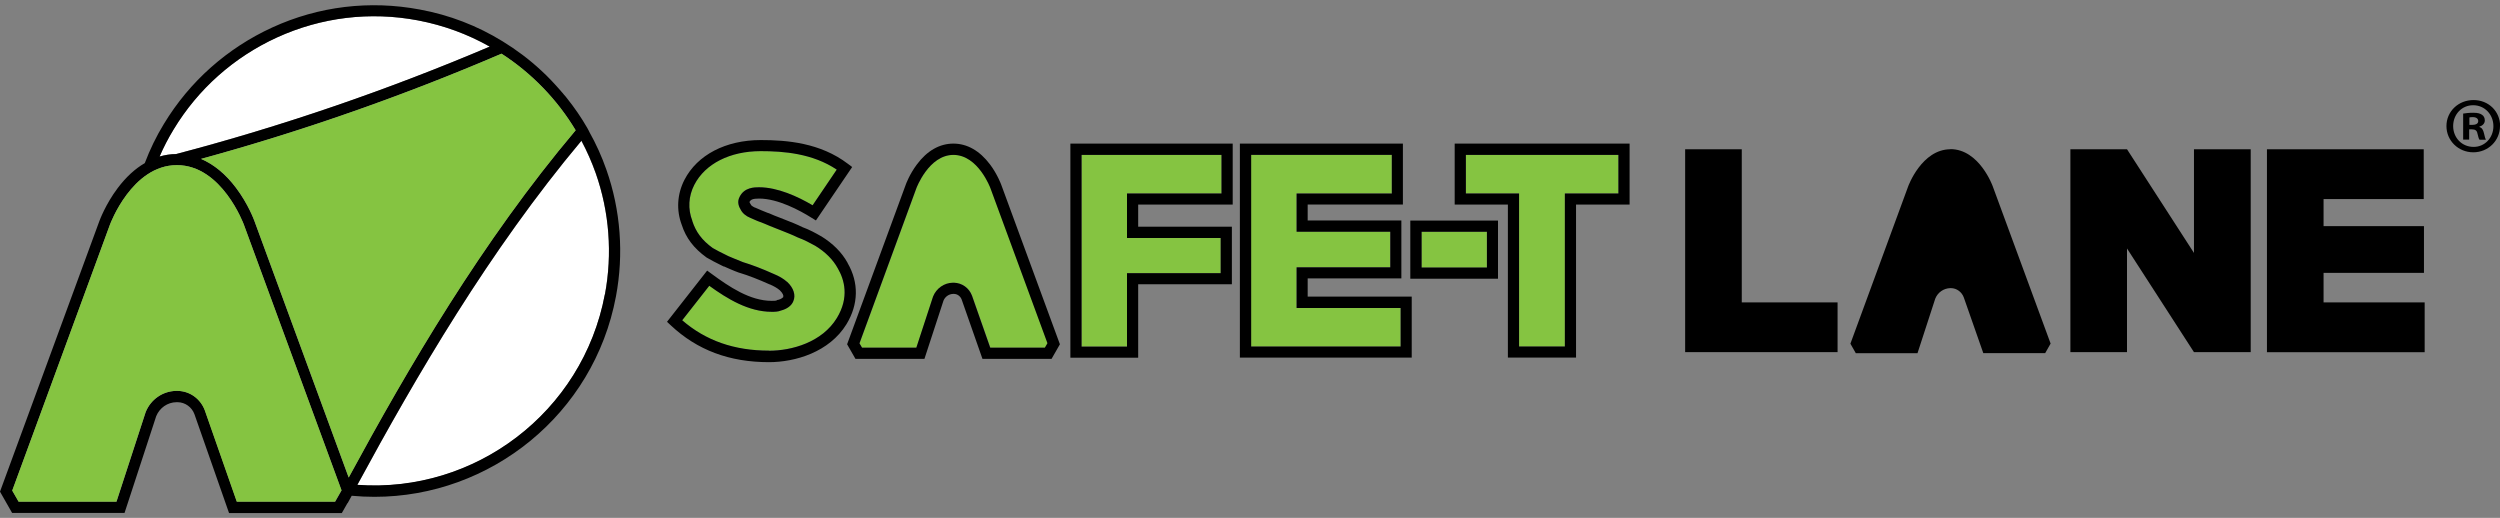 <?xml version="1.0" encoding="UTF-8"?> <svg xmlns="http://www.w3.org/2000/svg" xmlns:xlink="http://www.w3.org/1999/xlink" id="Layer_1" data-name="Layer 1" viewBox="0 0 212.4 44"><rect x="0" y="0" width="212.4" height="44" fill="#808080" stroke="none"/><defs><style> .cls-1 { fill: #fff; } .cls-2 { fill: none; } .cls-3 { fill: #85c441; } .cls-4 { clip-path: url(#clippath); } </style><clipPath id="clippath"><rect class="cls-2" width="206" height="44"></rect></clipPath></defs><g class="cls-4"><g><path class="cls-1" d="M13.55,13.3c.45-.13.92-.21,1.4-.21,8.96-2.35,17.91-5.41,26.65-9.13-1.89-1.07-3.95-1.82-6.11-2.23-4.07-.77-8.2-.26-11.96,1.45-3.67,1.68-6.71,4.38-8.79,7.82-.45.74-.85,1.51-1.19,2.3Z"></path><path class="cls-1" d="M49.4,11.96c-7.85,9.37-14.02,19.98-19.04,29.24,9.97.73,19.14-6.15,21.03-16.19.65-3.44.38-7-.78-10.28-.34-.95-.74-1.88-1.22-2.76Z"></path><path d="M50.06,11.18h0s-.16-.3-.16-.3c-.51-.89-1.09-1.73-1.72-2.52-.01-.01-.02-.03-.04-.05-.07-.09-.14-.18-.22-.26-.07-.09-.14-.18-.22-.26-.01-.01-.03-.03-.04-.05-.53-.61-1.08-1.2-1.68-1.75-1.01-.94-2.12-1.77-3.28-2.48h0c-2.14-1.32-4.52-2.24-7.03-2.7-4.26-.8-8.6-.28-12.53,1.52-3.84,1.76-7.03,4.59-9.21,8.19-.65,1.06-1.19,2.18-1.63,3.34-.83.48-1.6,1.19-2.3,2.12-1.04,1.38-1.54,2.76-1.56,2.81L0,41.77l1.03,1.81h9.55l2.69-8.22c.29-.71.96-1.18,1.72-1.19h.11c.63.01,1.2.42,1.42,1.02l2.94,8.4h9.58l.49-.86v.03s.35-.64.35-.64c.65.06,1.3.09,1.94.09,9.84,0,18.63-7.01,20.51-17.02.68-3.6.4-7.33-.81-10.77-.39-1.12-.88-2.2-1.46-3.23M51.39,25c-1.89,10.05-11.06,16.92-21.03,16.19,5.02-9.26,11.18-19.86,19.04-29.24.47.89.88,1.81,1.22,2.77,1.15,3.28,1.42,6.84.78,10.28M20.13,42.62l-2.72-7.76h0c-.37-.99-1.27-1.63-2.3-1.65h-.15c-1.14.02-2.15.73-2.58,1.8l-2.48,7.61H1.58l-.54-.94,8.3-22.59c.02-.05,1.87-5.06,5.69-5.06s5.67,5.01,5.69,5.06l8.3,22.58-.54.95h-8.36ZM23.54,3.18c3.75-1.71,7.89-2.22,11.96-1.45,2.16.41,4.22,1.16,6.11,2.23-8.74,3.71-17.7,6.78-26.65,9.13-.48,0-.95.08-1.4.21.34-.79.74-1.56,1.19-2.3,2.08-3.44,5.12-6.14,8.79-7.82ZM48.9,11.07c-7.97,9.45-14.21,20.15-19.28,29.5l-8.01-21.8c-.02-.06-.52-1.43-1.56-2.81-.88-1.17-1.89-2-2.97-2.46,8.59-2.35,17.16-5.35,25.53-8.94,2.56,1.65,4.73,3.89,6.29,6.5Z"></path><path class="cls-3" d="M42.61,4.56c-8.37,3.59-16.94,6.59-25.53,8.94,1.09.46,2.1,1.29,2.98,2.46,1.04,1.38,1.54,2.76,1.56,2.81l8.01,21.8c5.07-9.35,11.31-20.06,19.28-29.5-1.57-2.61-3.74-4.85-6.29-6.5"></path><path class="cls-3" d="M29.02,41.67l-8.3-22.58c-.02-.05-1.87-5.06-5.69-5.06s-5.67,5.01-5.69,5.06L1.04,41.68l.54.94h8.31l2.48-7.61c.43-1.07,1.45-1.78,2.58-1.8h.15c1.02.02,1.92.67,2.29,1.64h0s2.72,7.77,2.72,7.77h8.35l.54-.95h0Z"></path><path class="cls-3" d="M71.19,22.81h0c-.42-.75-1.06-1.4-1.93-1.93-.44-.24-.92-.5-1.44-.69l-.05-.02c-.45-.23-.97-.43-1.47-.62-.13-.05-.26-.1-.38-.15-.32-.13-.66-.26-1-.41-.4-.14-.75-.29-1.15-.47-.41-.16-.7-.41-.84-.71-.11-.17-.35-.61-.09-1.09.39-.81,1.27-.81,1.65-.81,1.57,0,3.28.78,4.55,1.53l2.05-3.03c-2.06-1.38-4.52-1.57-6.46-1.57-2.61,0-4.72,1.07-5.64,2.86-.5.97-.56,2.05-.18,3.06v.02c.31.93.84,1.63,1.74,2.29.33.2.71.38,1.07.56.09.04.18.09.26.13.17.07.34.14.5.21.26.11.5.22.74.3.79.24,1.65.56,2.63,1.01.44.18.82.4,1.12.66h.01c.56.53.75,1.14.52,1.65-.15.37-.53.67-1.04.79-.26.11-.55.11-.8.11-1.96,0-3.75-1.1-5.3-2.21l-2.3,2.93c2.01,1.74,4.42,2.58,7.37,2.58,1.97,0,4.53-.73,5.78-2.78,1.07-1.76.63-3.26.08-4.21"></path><path d="M72.01,22.33c-.49-.89-1.25-1.65-2.26-2.27h-.01c-.47-.27-.98-.55-1.56-.76-.48-.24-1.01-.45-1.53-.65-.12-.05-.25-.1-.38-.15-.32-.12-.65-.25-.98-.4h-.03c-.38-.15-.72-.29-1.1-.46h-.02c-.24-.11-.34-.22-.35-.25v-.03s-.03-.03-.03-.03c-.06-.09-.07-.14-.08-.15v-.03c.1-.18.25-.28.81-.28,1.6,0,3.47,1.01,4.44,1.62l.39.24,3.08-4.54-.36-.27c-2.35-1.79-5.19-2.02-7.4-2.02-2.98,0-5.4,1.26-6.49,3.38-.62,1.21-.7,2.57-.23,3.82.36,1.12,1.03,2,2.1,2.77l.03.02c.37.22.77.42,1.15.61.09.05.19.09.28.14h.04c.17.08.34.15.5.22.26.11.54.23.8.32h.02c.76.23,1.58.55,2.54.98h.02c.34.15.63.31.85.5.26.25.34.46.29.56v.03s-.16.17-.44.23h-.06s-.05.04-.05.04c-.07.04-.27.04-.43.04-1.84,0-3.6-1.19-5.11-2.3l-.37-.27-3.41,4.35.32.3c2.25,2.11,4.98,3.13,8.34,3.13,2.23,0,5.13-.85,6.59-3.23,1.02-1.68,1.06-3.52.1-5.18M65.33,29.79c-2.95,0-5.37-.85-7.37-2.58l2.3-2.93c1.55,1.12,3.34,2.21,5.3,2.21.25,0,.54,0,.8-.11.51-.13.9-.42,1.04-.79.22-.51.03-1.12-.52-1.64h-.01c-.3-.27-.68-.49-1.12-.67-.98-.44-1.84-.77-2.63-1.01-.23-.09-.48-.19-.74-.3-.17-.07-.34-.14-.5-.21-.09-.04-.18-.09-.26-.13-.36-.18-.74-.36-1.07-.56-.9-.65-1.43-1.36-1.73-2.29v-.02c-.39-1.01-.33-2.09.17-3.06.92-1.79,3.03-2.86,5.64-2.86,1.94,0,4.4.19,6.46,1.57l-2.05,3.03c-1.27-.75-2.98-1.53-4.55-1.53-.38,0-1.25,0-1.65.81-.26.47-.02.91.09,1.09.14.29.44.55.84.71.4.18.75.33,1.15.47.34.15.67.28,1,.41.12.05.25.1.38.15.5.2,1.02.4,1.47.62l.05.02c.52.19,1,.45,1.44.69.87.53,1.52,1.18,1.92,1.92h0c.56.96.99,2.46-.08,4.22-1.25,2.05-3.81,2.78-5.78,2.78"></path><path class="cls-3" d="M95.75,23.2h7.96v-2.99h-7.96v-3.78h8.03v-3.27h-11.89v16.28h3.86v-6.24Z"></path><path d="M90.94,30.39h5.76v-6.24h7.96v-4.89h-7.96v-1.88h8.03v-5.18h-13.79v18.18ZM91.89,13.16h11.89v3.28h-8.03v3.78h7.96v2.99h-7.96v6.24h-3.86V13.16h0Z"></path><path class="cls-3" d="M110.15,22.7h7.96v-3.02h-7.96v-3.25h8.09v-3.27h-11.95v16.28h12.7v-3.28h-8.84v-3.46Z"></path><path d="M111.1,23.65h7.96v-4.92h-7.96v-1.35h8.09v-5.18h-13.85v18.18h14.6v-5.18h-8.84v-1.56ZM118.99,29.44h-12.69V13.16h11.95v3.28h-8.09v3.25h7.96v3.02h-7.96v3.46h8.84v3.28h0Z"></path><path class="cls-3" d="M126.32,19.69h-5.55v3.04h5.55v-3.04Z"></path><path d="M119.82,23.68h7.45v-4.94h-7.45v4.94ZM120.78,19.69h5.55v3.04h-5.55v-3.04Z"></path><path class="cls-3" d="M129.06,29.44h3.89v-13.01h4.55v-3.27h-12.96v3.27h4.52v13.01Z"></path><path d="M123.59,17.38h4.52v13h5.79v-13h4.55v-5.18h-14.86v5.18ZM124.54,13.16h12.96v3.28h-4.55v13h-3.89v-13h-4.52v-3.28Z"></path><path class="cls-3" d="M81.01,13.16c-2.1,0-3.14,2.81-3.15,2.84l-4.83,13.17.22.37h4.61l1.42-4.34c.28-.7.95-1.17,1.69-1.18h.09c.68.01,1.28.44,1.53,1.09h0s1.56,4.43,1.56,4.43h4.65l.22-.38-4.84-13.16s-1.05-2.84-3.15-2.84"></path><path d="M84.11,13.97c-.87-1.16-1.94-1.77-3.11-1.77s-2.24.61-3.1,1.77c-.63.84-.93,1.67-.94,1.7l-4.99,13.58.71,1.24h5.86l1.62-4.95c.14-.34.46-.56.82-.57h.06c.29,0,.55.19.66.47l1.77,5.05h5.87l.71-1.24-4.99-13.57s-.32-.87-.94-1.7M88.78,29.54h-4.65l-1.55-4.42h0c-.25-.66-.85-1.08-1.53-1.1h-.09c-.75.01-1.41.48-1.69,1.18l-1.42,4.34h-4.61l-.22-.37,4.83-13.17s1.05-2.84,3.15-2.84,3.14,2.81,3.15,2.84l4.84,13.16-.22.38h0Z"></path><path d="M147.98,12.68h-4.81v17.24h12.95v-4.23h-8.14v-13.01Z"></path><path d="M186.4,21.49l-5.69-8.81h-4.81v17.24h4.81v-8.81l5.69,8.81h4.82V12.68h-4.82v8.81Z"></path><path d="M197.41,25.69v-2.51h8.53v-3.97h-8.53v-2.3h8.51v-4.23h-13.32v17.24h13.4v-4.23h-8.59Z"></path><path d="M165.72,12.68c-2.46,0-3.6,3.15-3.6,3.15l-4.91,13.37.46.81h5.24l1.51-4.64c.21-.52.7-.87,1.26-.89h.07c.49,0,.92.33,1.09.78l1.66,4.74h5.26l.46-.81-4.92-13.37s-1.13-3.15-3.6-3.15"></path></g></g><path d="M212.4,10.71c0,1.24-1,2.23-2.27,2.23s-2.28-.99-2.28-2.23,1.01-2.21,2.3-2.21,2.26.97,2.26,2.21ZM208.42,10.71c0,.99.74,1.77,1.73,1.77.96.01,1.69-.78,1.69-1.76s-.73-1.78-1.72-1.78-1.7.8-1.7,1.77ZM209.78,11.86h-.51v-2.21c.2-.03.49-.07.85-.07.42,0,.61.07.76.18.14.09.23.26.23.47,0,.27-.2.45-.46.53v.03c.22.07.32.24.39.54.07.34.12.46.16.54h-.54c-.07-.08-.11-.27-.18-.54-.04-.23-.18-.34-.46-.34h-.24v.88ZM209.8,10.61h.24c.28,0,.51-.09.51-.32,0-.2-.15-.34-.47-.34-.14,0-.23.01-.28.03v.63Z"></path></svg> 